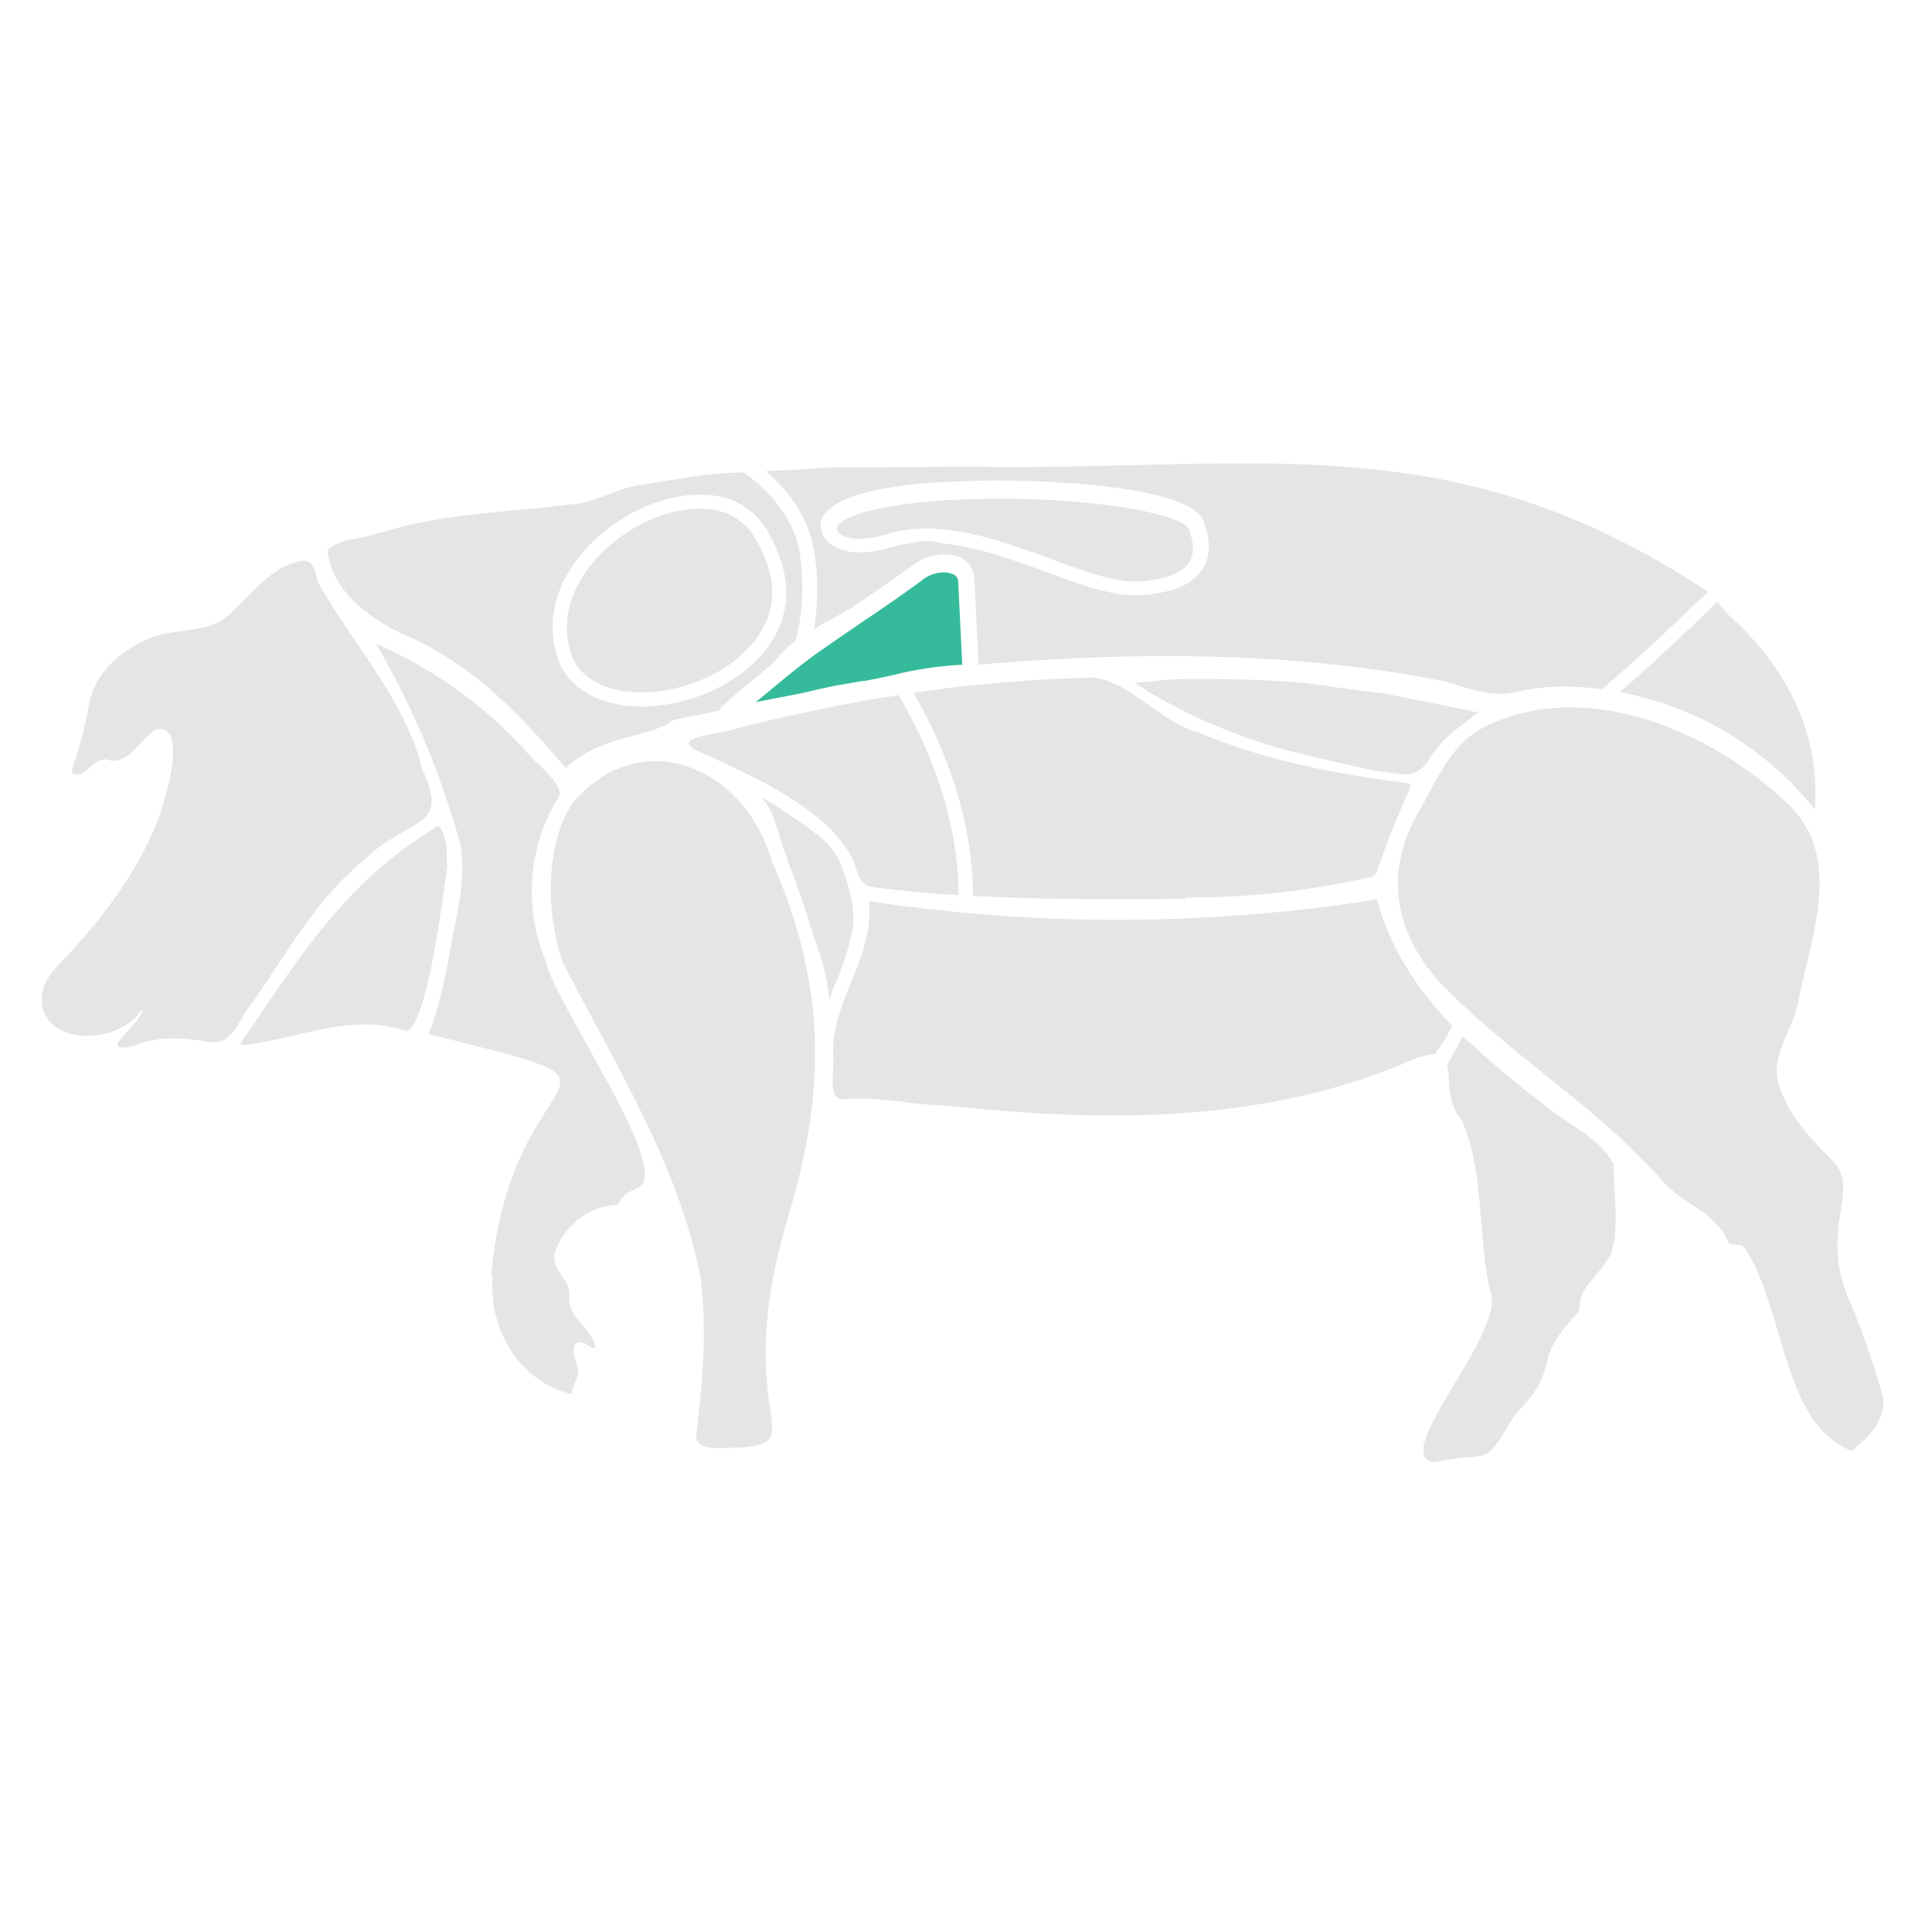 <?xml version="1.0" encoding="UTF-8"?> <svg xmlns="http://www.w3.org/2000/svg" viewBox="0 0 300.52 300.52"><defs><style>.cls-1{fill:#e5e5e5;}.cls-2{fill:none;}.cls-3{fill:#35bb9b;}</style></defs><g id="Capa_2" data-name="Capa 2"><g id="Capa_1-2" data-name="Capa 1"><path class="cls-1" d="M287.5,225.46c-10-4.3-10.07-21.55-15.63-30.54-.95-2.1-1.81-.8-3-1.65-2.18-5.07-7.53-6-10.68-10.05-9.79-10.88-22.14-18.43-32.54-28.71-8.13-7.69-10.88-17.76-5.18-27.87,2.82-4.72,4.7-10.06,9.6-13.13,15.78-8.56,36.12,0,48.12,11.66,8.69,8.3,3.39,20.77,1.52,30.76-.91,4.71-5,8.8-2.6,13.93,1.63,4.4,5.25,7.92,8.51,11.3,3.3,4.47-2.53,10.69,2,21a120.33,120.33,0,0,1,4.85,13.71c1.78,4.06-1.54,7.52-4.54,9.86Z"></path><path class="cls-1" d="M112.68,225.24c-1.85,0-4.89.22-4.3-2.55.93-7.95,1.65-16.36.52-24.39-3.5-17.41-13.28-32.85-21.31-48.49C85,142.57,84.63,131.75,89,125c10.73-12.75,26.86-5.54,31,8.79,8.52,19.38,8.61,35.61,2.53,55.69C112.89,221.88,128.24,224.92,112.68,225.24Z"></path><path class="cls-1" d="M22,157.07c-3.8,6-16.93,5.65-15.36-3.07a9.94,9.94,0,0,1,2.49-3.94c6.37-6.65,12.28-14.2,15.56-22.88.89-2.58,4.83-14.76-.47-13.7-2.37,1.39-4,5.2-7,4.84-2.46-1.08-3.62,2.64-5.83,2.1a1.13,1.13,0,0,1-.12-1,62.73,62.73,0,0,0,2.5-9.46c.81-5.25,5-8.84,9.7-10.75,3.54-1.44,7.76-.74,11.08-2.76,4.15-3,7-8.31,12.38-9.18,2.38-.47,1.93,2.73,3,4.09,5.4,9.47,13.08,17.51,15.78,28.4,4.44,9.36-2.19,7.24-9.29,14.19-7.42,6.1-12,14.73-17.49,22.45-1.8,2.18-2.84,6.33-6.38,5.67-3.89-.66-7.89-1-11.62.59-.62.28-3.43.63-2.53-.58,1.25-1.65,3-3,3.84-4.91Z"></path><path class="cls-1" d="M89,216.88c-8.3-2-13-10.07-12.39-18.4l-.21,0C79.47,163,104,170.3,66.61,160.82c1.56-3.46,2.22-7.29,3.07-11,.73-5.4,3-12.26,2-18.23a130.93,130.93,0,0,0-13.19-31.47,69.22,69.22,0,0,1,23.09,16.44c1.25,1.86,6,5.12,5.4,7.24a28.15,28.15,0,0,0-2.12,25.66c1.44,6.61,18.68,30.82,14.87,34.95-1.21.79-2.81,1.17-3.41,2.65-.11.28-.17.33-.45.36a10.76,10.76,0,0,0-9.32,6.81c-1.53,3,2.33,4.57,2,7.46-.21,3.4,3.3,4.59,4,7.58.22.84-.62.3-1,.07-2.79-1.84-2.53,1.11-1.81,3s-.79,2.66-.76,4.59Z"></path><path class="cls-1" d="M218.47,120.45a9.52,9.52,0,0,1-1.65-.17c-.6-.11-1.2-.18-1.78-.25l-1.28-.16a9.54,9.54,0,0,1-1-.22l-.6-.14-1-.22c-.48-.1-1-.2-1.45-.32l-.57-.13c-1.43-.33-2.92-.67-4.37-1l-.93-.23c-2-.51-4.12-1-6.15-1.63-1.67-.48-3.38-1.06-5.07-1.71-2.28-.88-4.51-1.75-6.68-2.77s-4-2.07-6-3.14l-.5-.28c-.68-.38-1.34-.83-2-1.27l-.81-.54a.55.55,0,0,0-.14-.09l.44,0h0l2.08-.2c1.54-.16,3-.31,4.47-.34s2.93,0,4.43,0c1.92,0,3.92,0,5.94.08,2.71.07,5.65.25,9,.52,1.23.11,2.48.3,3.69.48.68.1,1.35.21,2,.29,1.15.16,2.29.3,3.44.44l3.42.44a7.28,7.28,0,0,1,.76.15,5.23,5.23,0,0,0,.54.12l2.18.42,3.27.64,4.8,1,2.62.53.23,0,.12,0,.07,0c-.51.41-1,.81-1.55,1.2-1.09.84-2.23,1.7-3.26,2.66a17.87,17.87,0,0,0-2.94,3.55A4.22,4.22,0,0,1,218.47,120.45Z"></path><path class="cls-1" d="M38.33,162.5a5.58,5.58,0,0,1-1-.08c7.81-11.42,15.34-23.69,27.39-31.7a34.53,34.53,0,0,1,3.48-2.27c1.38,1.45,1.3,4,1.29,6h.14c-.73,4.62-2.9,23.85-6.27,26C55.06,157.45,46.6,161.48,38.33,162.5Z"></path><path class="cls-1" d="M129,155.51a34.49,34.49,0,0,0-2.07-8.82c-.32-.95-.62-1.9-.93-2.86-.38-1.22-.78-2.48-1.21-3.71-.5-1.47-1-3-1.55-4.38s-1-2.69-1.44-4c-.23-.66-.43-1.35-.64-2a32,32,0,0,0-1.13-3.34,9.26,9.26,0,0,0-1.36-2.07l-.35-.44.52.31c1,.61,2,1.23,3,1.9l.9.61c1.73,1.18,3.52,2.4,5.15,3.75a10.66,10.66,0,0,1,3.18,4.72l0,.08a30.63,30.63,0,0,1,1.49,5.16,13.3,13.3,0,0,1,0,4.45,40.26,40.26,0,0,1-2.35,7.47C129.76,153.33,129.34,154.42,129,155.51Z"></path><rect class="cls-2" width="300.52" height="300.52"></rect><path class="cls-1" d="M223.14,164l1.42-2,1.36-2.4c-5.25-5.47-9.57-11.76-11.74-19.7a258.65,258.65,0,0,1-79,.28c.89,9.3-6.65,16.21-5.48,25.41h-.13c.18,2-1,5.86,2.3,5.34,5.05-.37,9.88.94,15,1,24.11,2.63,49,2.94,71.71-6.6A11.57,11.57,0,0,1,223.14,164Z"></path><path class="cls-1" d="M251,181.09c-2.37-4.48-7.63-6.32-11.31-9.65a145,145,0,0,1-12.12-10.26l-2.47,4.5c.53,2.16-.12,5.93,2.29,8.57,3.58,8.34,2.42,17.66,4.35,26.39,3,6.31-16,25.83-8.65,26.82,9.33-2,7.24,1.34,12.66-7.53,7.28-7.27,2.35-7.84,8.89-14.84.51-.61,1.17-1.16,1.08-2,0-2.68,2.8-4.65,4.06-6.83C252.3,193.81,250.91,184.81,251,181.09Z"></path><path class="cls-1" d="M150.38,77.67c-13.15.47-19.67,2.62-20.24,4.45a1.24,1.24,0,0,0,.54.92c.47.39,2.42,1.53,7.4,0a20.83,20.83,0,0,1,6-.83c6.5,0,13.35,2.51,19.56,4.79,5,1.85,9.77,3.6,13.11,3.44,4.21-.18,7-1.18,8.18-2.91.84-1.27.85-3,0-5.19C184.25,80,169.12,77,150.38,77.67Z"></path><path class="cls-3" d="M148.17,89.3a3.65,3.65,0,0,0-1.59-.26,5.3,5.3,0,0,0-2.79.94l-1,.74c-2.82,2.07-5.77,4.08-8.62,6-2.44,1.67-4.89,3.34-7.24,5-2.11,1.51-4.15,3.19-6.12,4.81l-1.86,1.54-1.38,1.14,6.76-1.31c.82-.17,1.67-.37,2.48-.56,1.22-.28,2.47-.58,3.74-.79l3.59-.62.26,0c1.48-.26,3-.59,4.5-.92a55.67,55.67,0,0,1,10.78-1.61l-.64-13A1.24,1.24,0,0,0,148.17,89.3Z"></path><path class="cls-1" d="M268.84,95.62l-1.7-2-.64.61c-6.21,6-11.09,10.48-14.54,13.43a50.63,50.63,0,0,1,30.31,18.21C283.27,113.9,277.61,103.43,268.84,95.62Z"></path><path class="cls-1" d="M124.25,85.27c-1.16-5.55-5.44-9.54-8.51-11.76l-1,0-.57,0c-.89.05-1.8.12-2.71.2-2.52.21-3.95.46-6.17.82l0,0c-3.2.46-5.52.89-5.52.89h0c-3.32.3-8,3.12-10.91,3-7.23,1-15.65,1.27-23.24,2.84-2.43.35-4.81,1.27-7.21,1.77-2.31.92-5.83.67-7.45,2.63.57,6.08,6.36,10.46,11.77,13,11,4.78,18,12.33,25.28,20.82,6.06-5.51,12.75-4.48,16.81-7.51l7-1.4.33-.46a1.62,1.62,0,0,1,.29-.34c1.39-1.24,3-2.69,4.78-4.1l1.83-1.5c1.86-1.54,2.77-3.1,4.76-4.55A34.87,34.87,0,0,0,124.25,85.27ZM122,95.07c-1.48,6.73-8.34,12.47-17.09,14.28a25,25,0,0,1-5.11.55c-6.13,0-11-2.52-12.83-6.92-2.61-7.14.36-13,3.31-16.59,5-6.2,13.27-10,20.06-9.37a11.19,11.19,0,0,1,9.28,6C122,87.33,122.82,91.39,122,95.07Z"></path><path class="cls-1" d="M110.14,79.21a12.81,12.81,0,0,0-1.39-.07c-5.8,0-12.5,3.41-16.74,8.64-2.59,3.18-5.21,8.27-3,14.41,1.86,4.51,8.08,6.53,15.44,5,7.92-1.64,14.1-6.7,15.39-12.6.69-3.14,0-6.68-2.17-10.53A9.16,9.16,0,0,0,110.14,79.21Z"></path><path class="cls-1" d="M150.59,72.58h0l-9.64.07s-12,.14-11.84.06c-2.81.24-6.9.41-10,.59,3,2.57,6.27,6.41,7.34,11.51a35.89,35.89,0,0,1,.15,13.09c1.7-1.19,4.42-2.37,6.1-3.51,2.91-2,5.84-4,8.63-6,0,0,1.43-1,1.64-1.13a7.89,7.89,0,0,1,2.31-.89v0c.23,0,1-.13,1.2-.15a6.09,6.09,0,0,1,2.76.45,3.79,3.79,0,0,1,2.31,3.14l.66,13.58c24.16-2.07,48.94-2.13,72.77,2.66,10.92,3.61,8.4.93,18.3.72a51.28,51.28,0,0,1,5.84.45c2.78-2.27,7.57-6.54,15.89-14.55l.65-.62C225.7,65.53,195.44,73.36,150.59,72.58Zm36.42,16c-1.62,2.46-5,3.81-10.17,4h-.51c-3.74,0-8.31-1.67-13.56-3.6s-11.07-4-16.54-4.51a7.49,7.49,0,0,0-4.26,0h0a16.64,16.64,0,0,0-3.16.6c-5.78,1.73-8.55.43-9.7-.49a3.67,3.67,0,0,1-1.45-3.15l0-.16c.82-3.78,8.51-5.45,16.54-6.14L147,75c1.11-.07,2.22-.13,3.29-.17,11.35-.4,35.33.63,37,6.43C188.39,84.1,188.29,86.68,187,88.63Z"></path><path class="cls-1" d="M139.75,108.12q-12.69,2-25.18,5.18c-1.41.79-10.64,1.17-6.21,3.44,7.89,3.58,19.76,8.62,24,16.43,1,1.66,1,4.58,3.36,4.83,4.46.57,8.92,1,13.39,1.24C149.05,126.05,143.66,114.66,139.75,108.12Z"></path><path class="cls-1" d="M218.85,121.8c-11-1.4-22.13-3.51-32.38-7.86-6.56-1.74-11.89-9.42-18.07-8.48a222.37,222.37,0,0,0-26.31,2.3c4,6.89,9.2,18.36,9.27,31.6,11,.59,22,.51,33,.45v-.21a124.63,124.63,0,0,0,28.35-3.08,1.52,1.52,0,0,0,1.52-1.07c1.42-4.38,3.24-8.61,5.08-12.83C219.56,122.09,219.38,121.87,218.85,121.8Z"></path></g></g></svg> 
